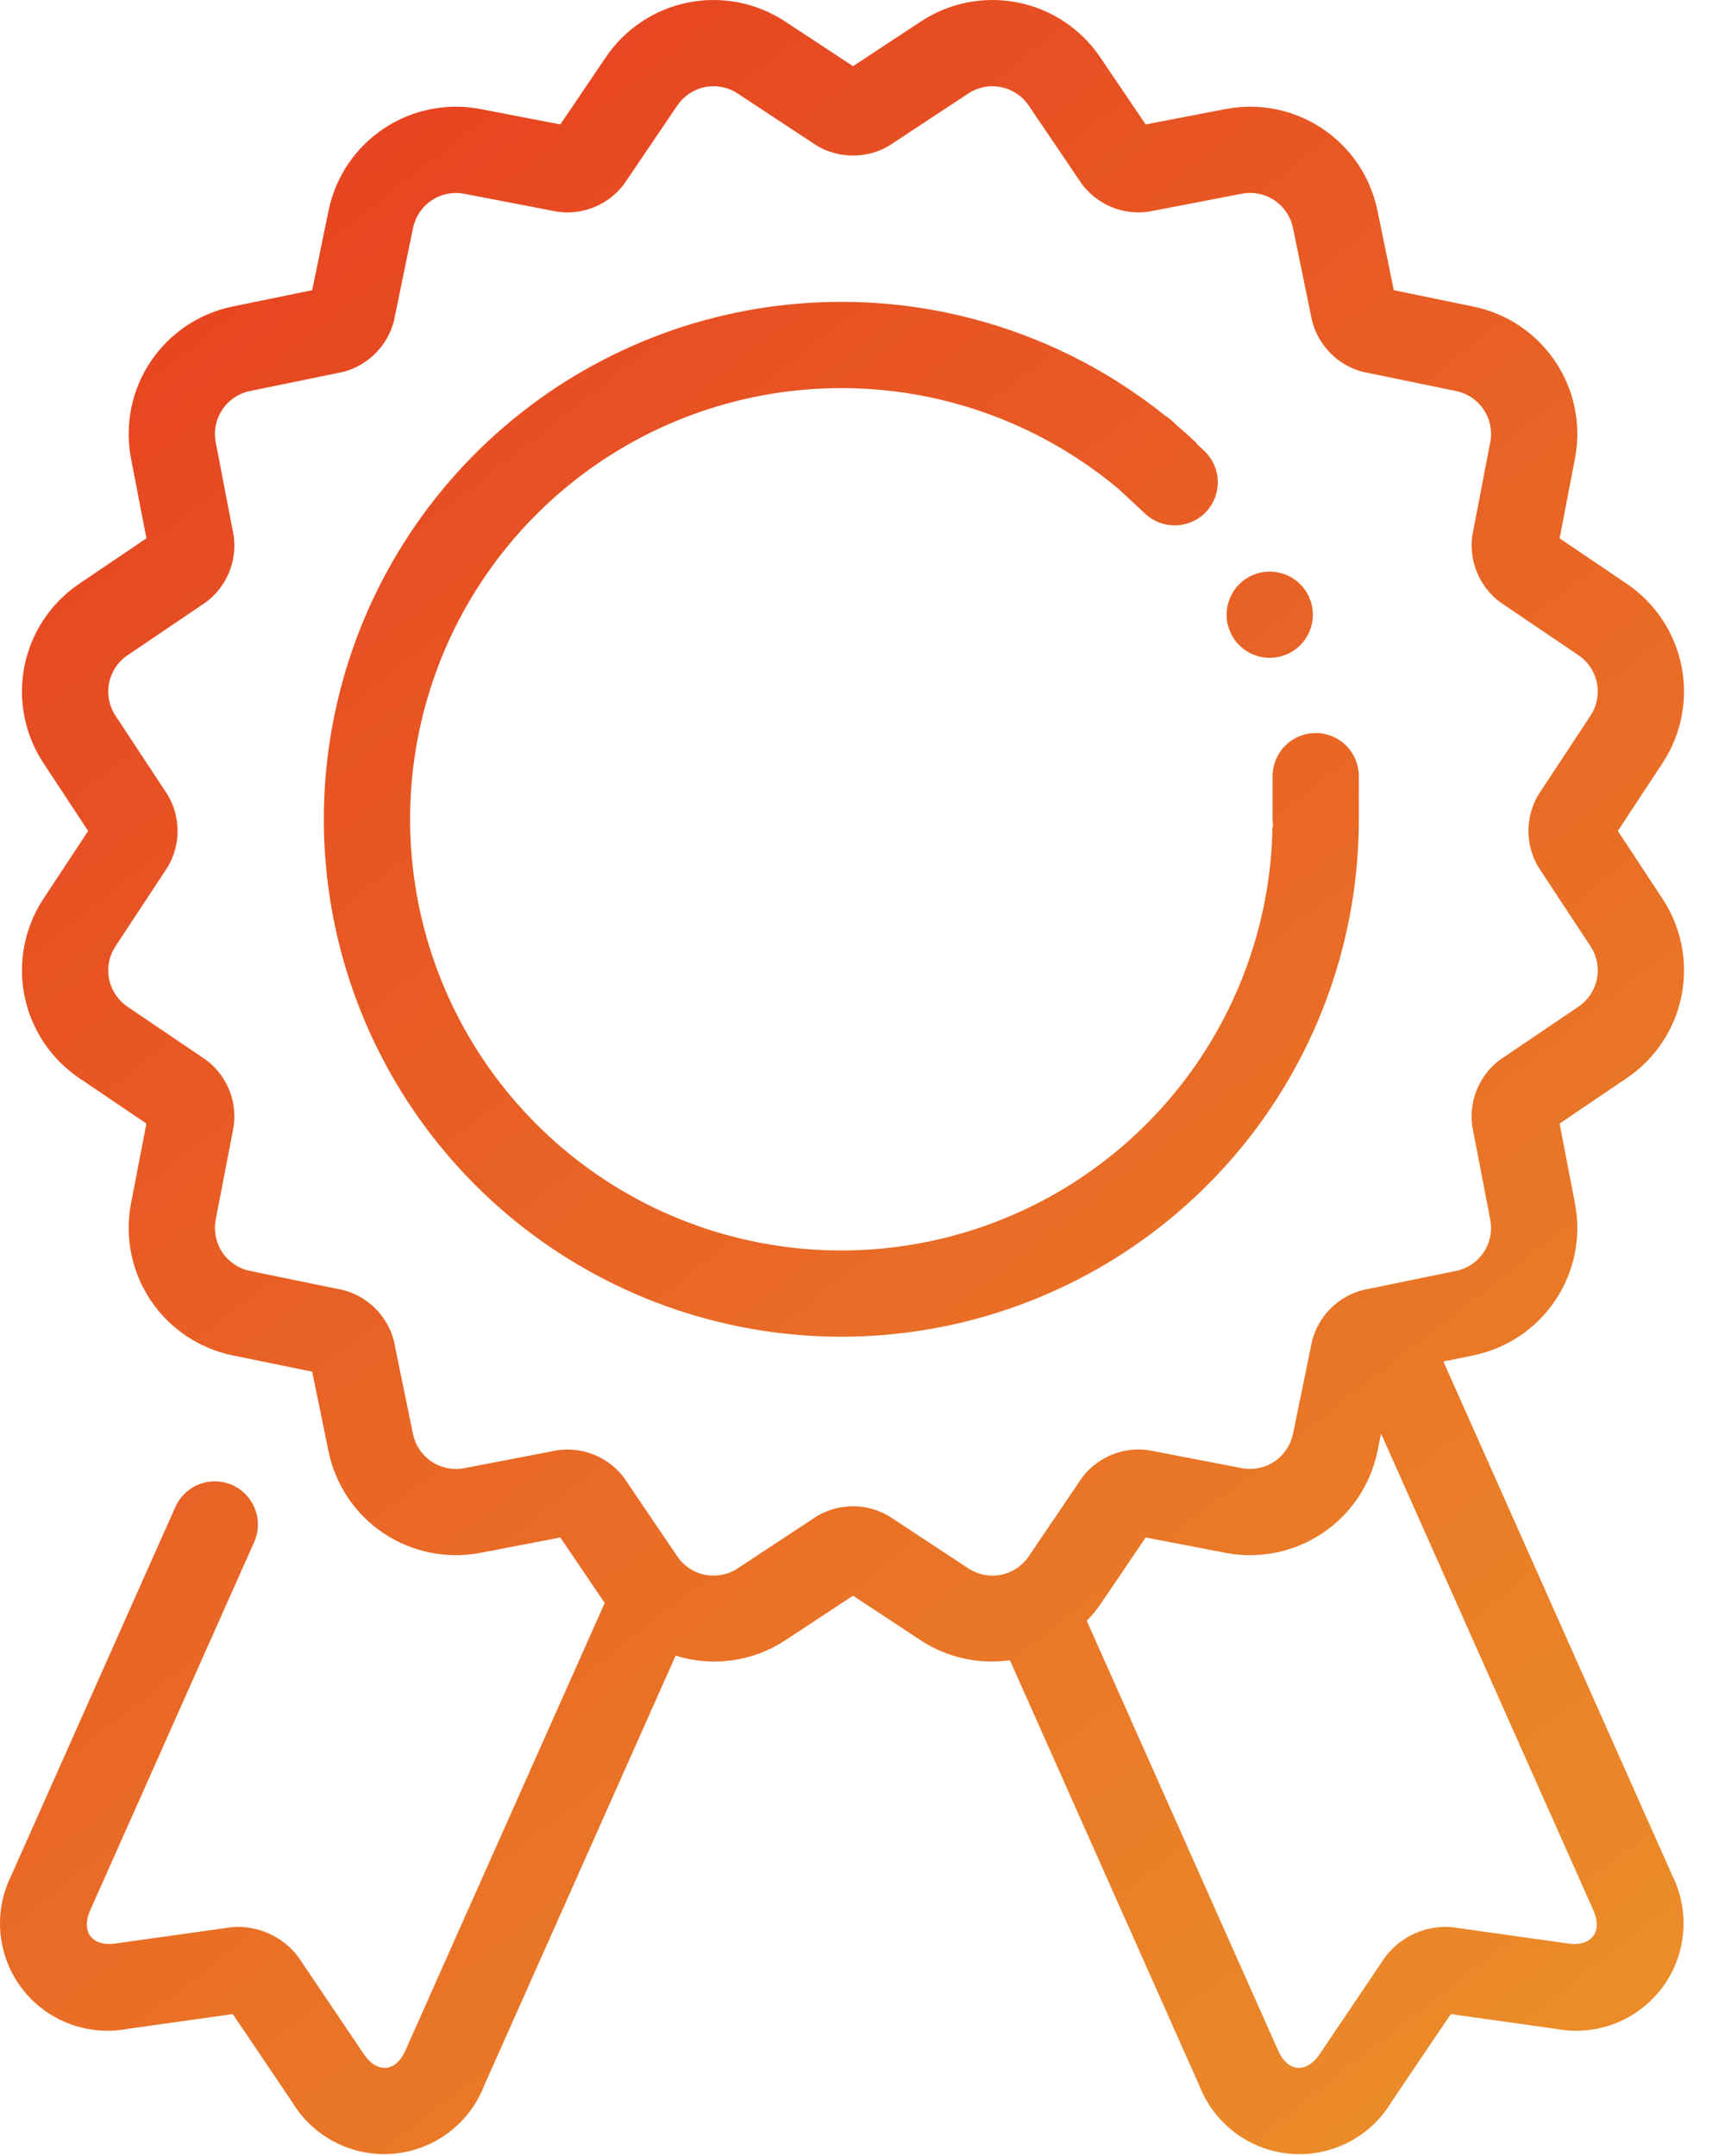 <svg id="garanty" width="40" height="50" viewBox="0 0 40 50" fill="none" xmlns="http://www.w3.org/2000/svg">
  <path
   d="M33.47 31.575L34.172 31.431C34.947 31.27 35.628 30.811 36.067 30.154C36.507 29.495 36.67 28.691 36.522 27.914L36.165 26.057L37.73 24.997C38.384 24.552 38.837 23.868 38.992 23.092C39.146 22.316 38.989 21.51 38.555 20.849L37.515 19.271L38.555 17.691C38.989 17.029 39.146 16.224 38.991 15.448C38.837 14.673 38.384 13.989 37.73 13.544L36.165 12.484L36.522 10.627C36.67 9.85 36.507 9.045 36.067 8.388C35.627 7.73 34.947 7.271 34.172 7.111L32.32 6.73L31.94 4.878C31.78 4.103 31.321 3.422 30.663 2.982C30.005 2.543 29.2 2.379 28.423 2.528L26.566 2.886L25.506 1.32C25.061 0.665 24.377 0.212 23.601 0.058C22.825 -0.096 22.02 0.06 21.358 0.495L19.78 1.535L18.2 0.495C17.539 0.061 16.733 -0.096 15.958 0.058C15.182 0.212 14.498 0.666 14.053 1.32L12.993 2.886L11.136 2.528C10.359 2.38 9.555 2.543 8.897 2.983C8.239 3.422 7.78 4.103 7.62 4.878L7.239 6.73L5.387 7.11C4.612 7.27 3.932 7.729 3.492 8.387C3.052 9.045 2.889 9.849 3.037 10.627L3.395 12.484L1.829 13.544C1.175 13.989 0.722 14.673 0.567 15.449C0.413 16.225 0.57 17.03 1.004 17.692L2.044 19.271L1.004 20.849C0.57 21.51 0.413 22.316 0.567 23.092C0.722 23.868 1.175 24.552 1.829 24.997L3.395 26.057L3.037 27.914C2.889 28.691 3.052 29.495 3.492 30.154C3.932 30.811 4.612 31.27 5.387 31.431L7.239 31.811L7.619 33.663C7.779 34.438 8.238 35.119 8.896 35.558C9.554 35.998 10.359 36.161 11.136 36.013L12.993 35.656L14.022 37.175L9.398 47.559C9.175 48.059 8.742 48.09 8.435 47.636L6.917 45.384C6.738 45.147 6.502 44.959 6.231 44.839C5.96 44.718 5.663 44.668 5.367 44.694L2.677 45.072C2.13 45.149 1.872 44.795 2.09 44.305L4.254 39.445L4.259 39.433L5.894 35.762C6.002 35.519 6.009 35.244 5.914 34.997C5.819 34.749 5.63 34.549 5.388 34.441C5.145 34.333 4.87 34.326 4.622 34.421C4.375 34.516 4.175 34.705 4.067 34.948L3.377 36.496L0.263 43.492C0.055 43.907 -0.032 44.372 0.011 44.834C0.053 45.297 0.224 45.738 0.504 46.108C0.784 46.478 1.162 46.763 1.596 46.929C2.029 47.096 2.5 47.139 2.956 47.052L5.398 46.709L6.778 48.754C7.018 49.152 7.365 49.474 7.779 49.685C8.193 49.896 8.658 49.987 9.121 49.947C9.583 49.907 10.026 49.739 10.398 49.46C10.77 49.182 11.056 48.805 11.225 48.372L15.667 38.396C16.089 38.528 16.535 38.566 16.973 38.505C17.412 38.445 17.831 38.288 18.201 38.046L19.78 37.006L21.358 38.046C21.966 38.443 22.699 38.605 23.418 38.502L27.813 48.372C27.982 48.805 28.268 49.182 28.64 49.461C29.012 49.739 29.455 49.908 29.918 49.948C30.381 49.988 30.846 49.897 31.26 49.686C31.674 49.475 32.021 49.152 32.261 48.754L33.641 46.709L36.083 47.052C36.539 47.139 37.01 47.096 37.444 46.929C37.877 46.763 38.255 46.478 38.535 46.108C38.815 45.738 38.986 45.297 39.029 44.834C39.071 44.372 38.984 43.907 38.776 43.492L33.47 31.575ZM20.612 35.159C20.36 35.01 20.072 34.932 19.78 34.932C19.487 34.932 19.2 35.01 18.947 35.159L17.1 36.376C16.878 36.52 16.608 36.572 16.348 36.521C16.088 36.469 15.859 36.318 15.709 36.1L14.469 34.269C14.293 34.035 14.057 33.853 13.787 33.741C13.516 33.629 13.221 33.591 12.931 33.632L10.758 34.05C10.498 34.099 10.228 34.043 10.008 33.896C9.787 33.749 9.633 33.521 9.578 33.262L9.133 31.095C9.06 30.812 8.912 30.553 8.705 30.346C8.498 30.139 8.24 29.991 7.957 29.918L5.789 29.472C5.53 29.417 5.302 29.263 5.155 29.043C5.008 28.822 4.953 28.553 5.001 28.293L5.419 26.121C5.46 25.831 5.422 25.535 5.31 25.265C5.198 24.995 5.016 24.759 4.782 24.583L2.951 23.343C2.732 23.193 2.581 22.963 2.529 22.703C2.477 22.443 2.529 22.173 2.674 21.951L3.891 20.104C4.039 19.851 4.118 19.564 4.118 19.271C4.118 18.979 4.039 18.691 3.891 18.439L2.674 16.592C2.529 16.37 2.477 16.1 2.529 15.84C2.581 15.58 2.732 15.35 2.951 15.201L4.782 13.961C5.016 13.784 5.198 13.549 5.31 13.278C5.422 13.008 5.46 12.713 5.419 12.423L5.001 10.25C4.952 9.989 5.007 9.72 5.155 9.499C5.302 9.279 5.53 9.124 5.789 9.07L7.957 8.625C8.24 8.551 8.498 8.403 8.705 8.196C8.912 7.989 9.06 7.731 9.133 7.448L9.579 5.281C9.634 5.021 9.788 4.794 10.008 4.646C10.229 4.499 10.498 4.444 10.759 4.493L12.931 4.911C13.221 4.951 13.516 4.913 13.786 4.801C14.056 4.689 14.292 4.507 14.468 4.274L15.709 2.442C15.859 2.223 16.088 2.072 16.348 2.02C16.608 1.968 16.878 2.02 17.1 2.165L18.947 3.382C19.2 3.53 19.487 3.608 19.78 3.608C20.072 3.608 20.36 3.53 20.612 3.382L22.459 2.165C22.681 2.02 22.951 1.968 23.211 2.02C23.471 2.072 23.7 2.223 23.85 2.442L25.09 4.273C25.267 4.506 25.502 4.689 25.773 4.801C26.044 4.913 26.339 4.95 26.629 4.91L28.801 4.492C29.062 4.443 29.331 4.498 29.552 4.645C29.772 4.793 29.926 5.02 29.981 5.28L30.426 7.447C30.5 7.73 30.648 7.988 30.855 8.195C31.061 8.402 31.32 8.55 31.603 8.624L33.77 9.07C34.03 9.124 34.257 9.279 34.404 9.499C34.552 9.72 34.607 9.989 34.558 10.25L34.14 12.422C34.1 12.711 34.138 13.007 34.25 13.277C34.362 13.547 34.544 13.782 34.777 13.959L36.608 15.2C36.827 15.35 36.978 15.579 37.03 15.839C37.082 16.099 37.03 16.369 36.885 16.591L35.668 18.438C35.52 18.69 35.442 18.977 35.442 19.27C35.442 19.563 35.52 19.85 35.668 20.103L36.885 21.95C37.03 22.172 37.082 22.442 37.03 22.702C36.978 22.962 36.827 23.191 36.608 23.341L34.777 24.581C34.543 24.757 34.361 24.993 34.249 25.264C34.137 25.534 34.099 25.83 34.14 26.12L34.558 28.292C34.607 28.552 34.552 28.822 34.404 29.042C34.257 29.263 34.03 29.417 33.77 29.472L31.603 29.917C31.32 29.99 31.061 30.138 30.855 30.345C30.648 30.552 30.5 30.811 30.426 31.094L29.98 33.261C29.925 33.52 29.771 33.748 29.551 33.895C29.331 34.042 29.062 34.097 28.801 34.049L26.629 33.631C26.339 33.59 26.044 33.628 25.773 33.74C25.503 33.852 25.267 34.034 25.091 34.268L23.851 36.099C23.701 36.318 23.472 36.469 23.212 36.521C22.951 36.573 22.681 36.521 22.459 36.376L20.612 35.159ZM36.362 45.072L33.672 44.693C33.377 44.667 33.079 44.717 32.808 44.838C32.537 44.959 32.301 45.146 32.122 45.383L30.602 47.636C30.297 48.09 29.863 48.059 29.64 47.559L25.2 37.587C25.312 37.473 25.414 37.351 25.506 37.221L26.566 35.656L28.423 36.013C29.2 36.161 30.005 35.998 30.663 35.558C31.321 35.118 31.78 34.438 31.94 33.663L32.025 33.247L36.949 44.305C37.167 44.795 36.909 45.149 36.361 45.072H36.362ZM28.443 14.256C28.443 14.521 28.549 14.775 28.736 14.963C28.924 15.15 29.178 15.256 29.443 15.256C29.708 15.256 29.963 15.15 30.15 14.963C30.338 14.775 30.443 14.521 30.443 14.256C30.443 13.991 30.338 13.736 30.15 13.549C29.963 13.361 29.708 13.256 29.443 13.256C29.178 13.256 28.924 13.361 28.736 13.549C28.549 13.736 28.443 13.991 28.443 14.256ZM31.509 19.001V18C31.509 17.735 31.404 17.48 31.216 17.293C31.029 17.105 30.774 17 30.509 17C30.244 17 29.989 17.105 29.802 17.293C29.614 17.48 29.509 17.735 29.509 18V19.002C29.509 19.053 29.513 19.104 29.521 19.155L29.508 19.163C29.471 21.431 28.664 23.62 27.219 25.369C25.774 27.118 23.777 28.324 21.557 28.788C19.336 29.253 17.023 28.948 14.998 27.925C12.974 26.902 11.357 25.22 10.414 23.157C9.471 21.093 9.258 18.77 9.809 16.569C10.361 14.368 11.645 12.421 13.449 11.046C15.254 9.671 17.473 8.951 19.741 9.003C22.009 9.056 24.192 9.878 25.931 11.335L25.932 11.334L26.557 11.916C26.751 12.097 27.009 12.193 27.274 12.184C27.539 12.174 27.79 12.06 27.971 11.866C28.151 11.672 28.248 11.414 28.239 11.149C28.229 10.884 28.115 10.634 27.921 10.453L27.744 10.288L27.754 10.282C27.603 10.139 27.449 10 27.29 9.866L27.188 9.77C27.139 9.723 27.085 9.682 27.027 9.647C24.907 7.942 22.27 7.009 19.55 7C16.829 6.991 14.186 7.906 12.055 9.596C9.923 11.286 8.428 13.65 7.817 16.301C7.205 18.952 7.512 21.732 8.687 24.185C9.863 26.638 11.837 28.62 14.286 29.804C16.736 30.988 19.515 31.304 22.167 30.702C24.82 30.099 27.19 28.613 28.887 26.487C30.584 24.361 31.509 21.721 31.509 19.001V19.001Z"
   fill="url(#paint0_linear)"></path>
  <defs>
    <linearGradient id="paint0_linear" x1="0" y1="0" x2="39" y2="50" gradientUnits="userSpaceOnUse">
      <stop stop-color="#E63A20"></stop>
      <stop offset="1" stop-color="#EB912A"></stop>
    </linearGradient>
  </defs>
</svg>